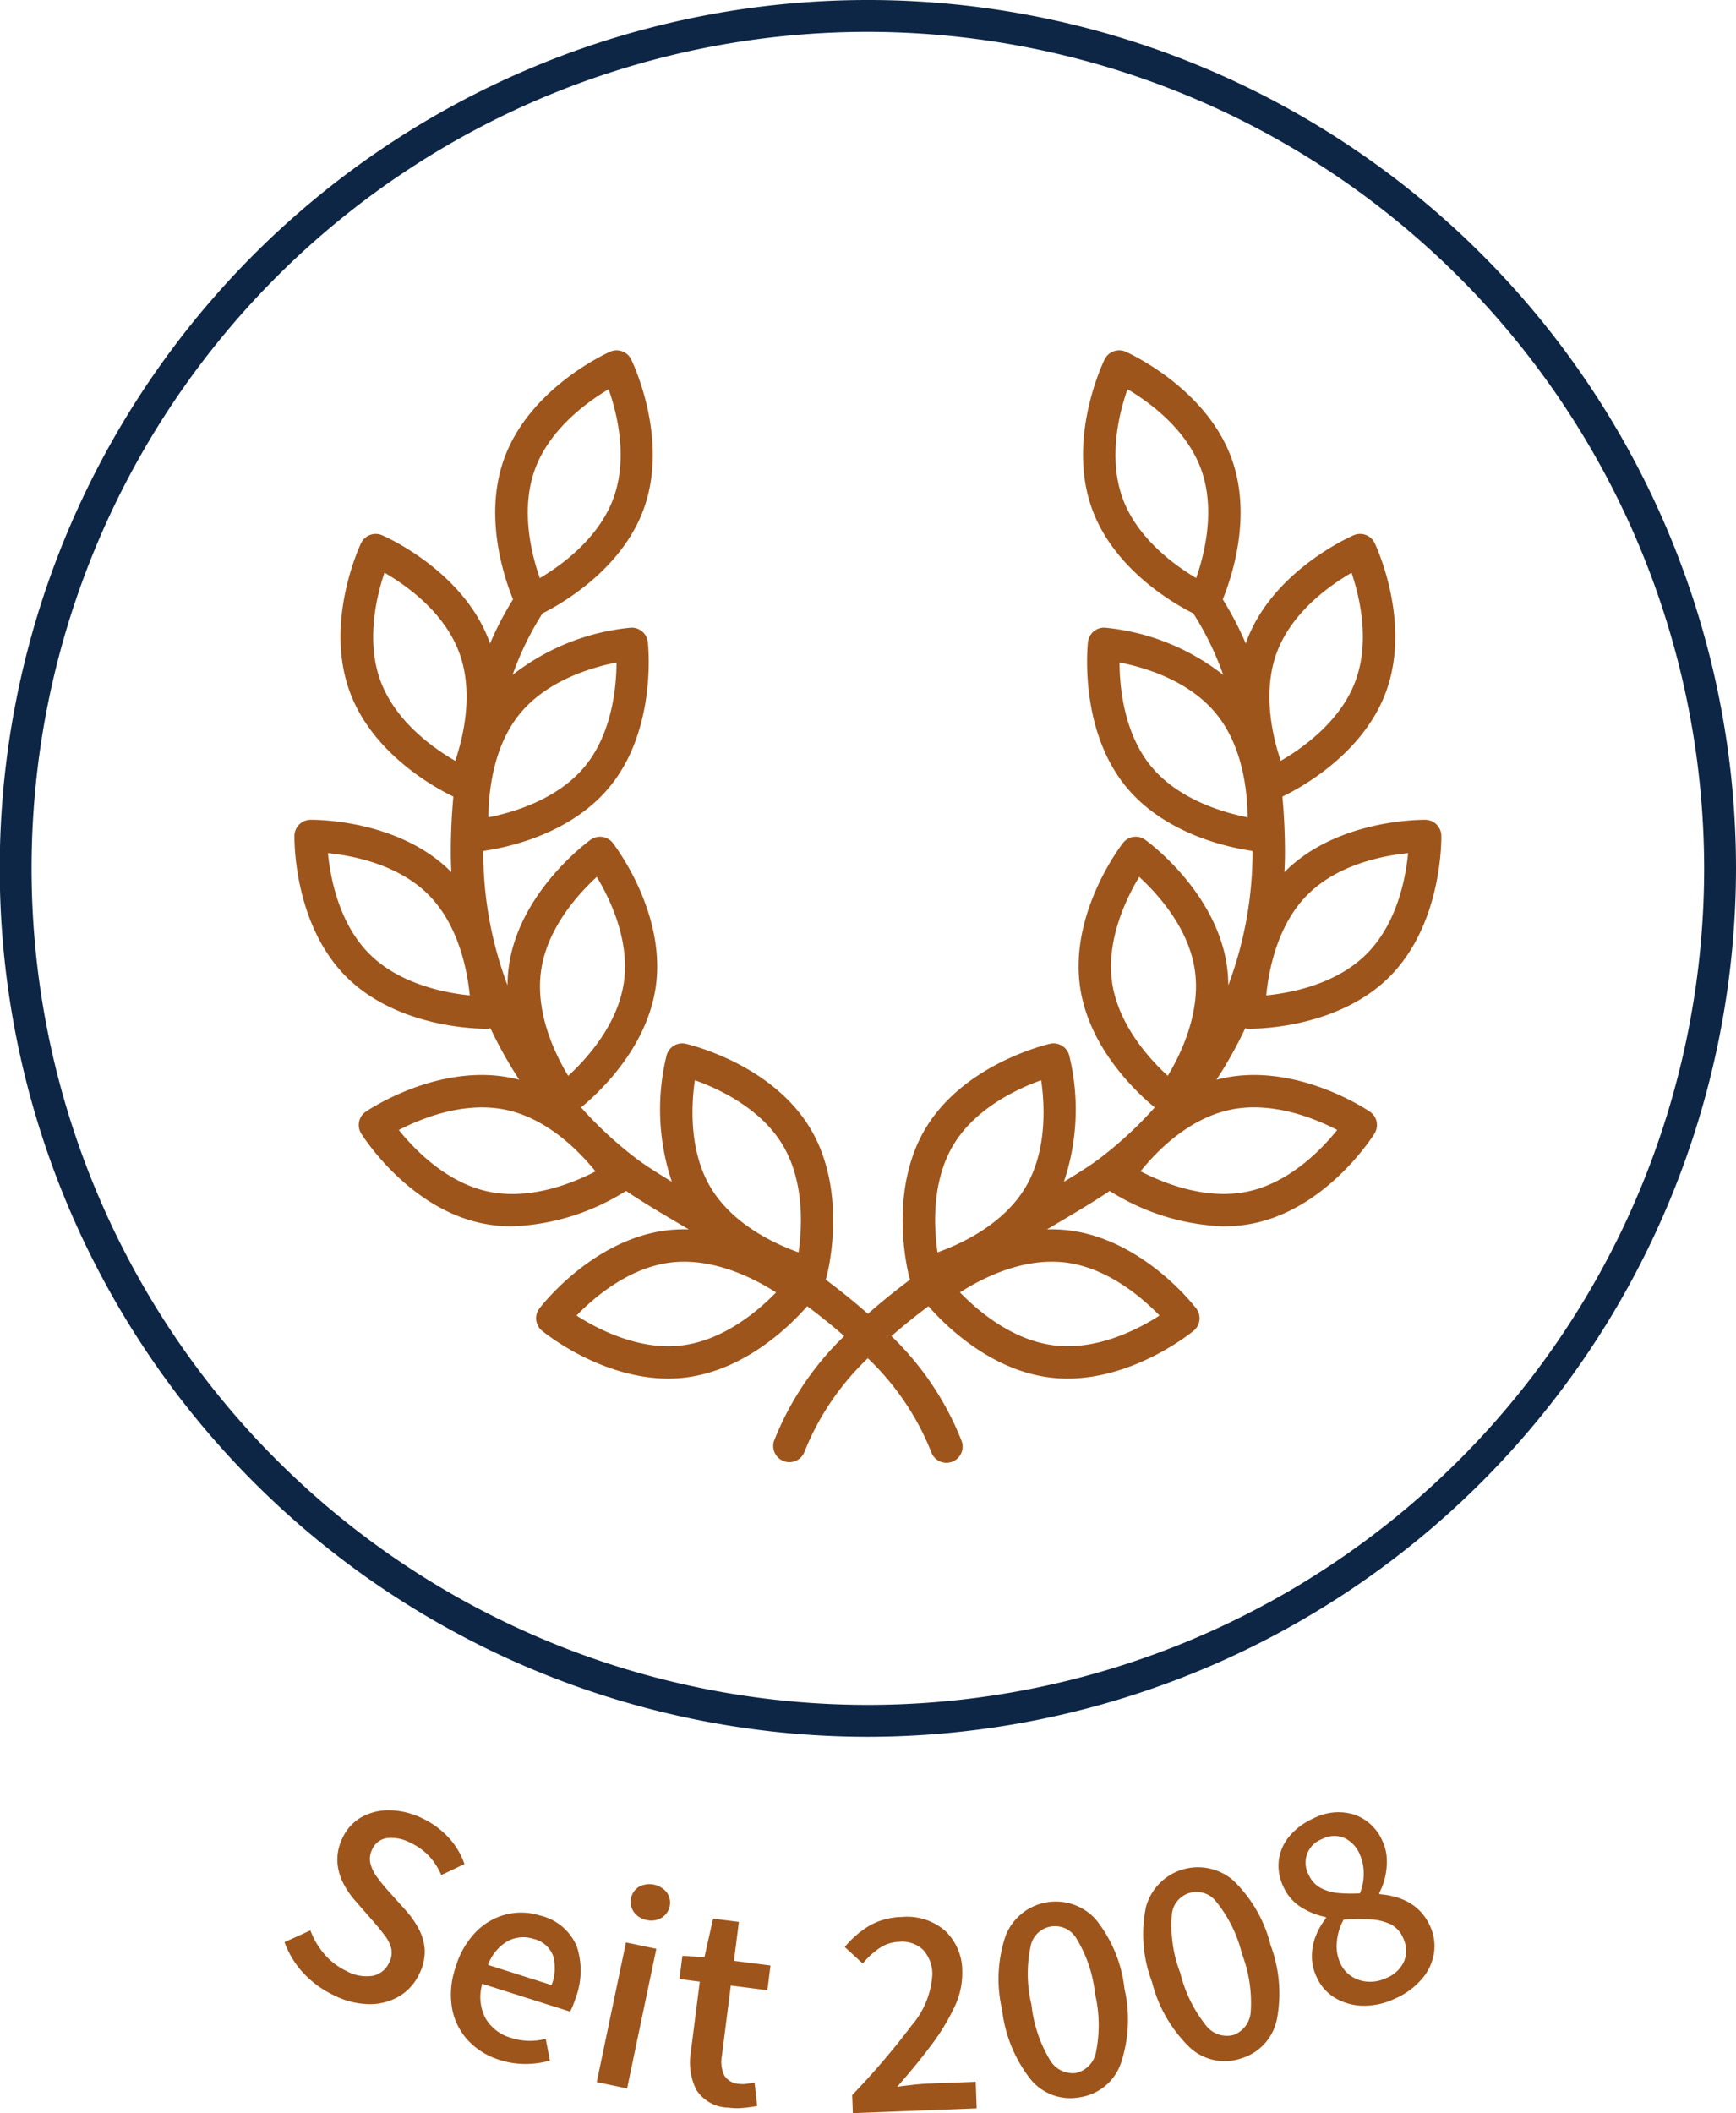 <?xml version="1.0" encoding="UTF-8"?> <svg xmlns="http://www.w3.org/2000/svg" width="131.484" height="160"><path fill="#0e2646" d="M65.742 131.504a65.752 65.752 0 1165.742-65.752 65.823 65.823 0 01-65.742 65.752m0-129.092a63.339 63.339 0 1063.329 63.339A63.406 63.406 0 0065.742 2.412"></path><path fill="#9e551b" d="M94.588 77.892h.089c.836 0 6.779-.138 10.575-3.945 4-4.014 3.918-10.4 3.913-10.675a1.226 1.226 0 00-1.2-1.2c-.27 0-6.661-.071-10.664 3.944l-.019.02c.024-.5.04-.99.04-1.487 0-1.427-.066-2.843-.193-4.233 1.231-.588 6.041-3.138 7.815-7.85 2-5.306-.708-11.1-.824-11.34a1.225 1.225 0 00-1.59-.6c-.249.107-6.1 2.675-8.1 7.981-.027.073-.051.146-.076.22a23.808 23.808 0 00-1.744-3.343c.687-1.682 2.249-6.326.664-10.683-1.939-5.327-7.764-7.96-8.011-8.07a1.226 1.226 0 00-1.6.581c-.119.243-2.888 6-.949 11.331 1.692 4.65 6.343 7.247 7.664 7.9a22.622 22.622 0 012.266 4.658 17.167 17.167 0 00-8.932-3.574 1.224 1.224 0 00-1.309 1.083c-.03.268-.7 6.624 2.91 10.992 2.958 3.573 7.757 4.574 9.553 4.831v.111a28.707 28.707 0 01-1.836 10.059 10.893 10.893 0 00-.108-1.478c-.805-5.612-5.966-9.383-6.185-9.541a1.226 1.226 0 00-1.682.242c-.166.213-4.057 5.284-3.252 10.9.663 4.619 4.274 7.988 5.654 9.124a29.091 29.091 0 01-4.238 3.912c-.646.488-1.561 1.066-2.638 1.716a17.2 17.2 0 00.4-9.57 1.225 1.225 0 00-1.456-.877c-.264.06-6.484 1.526-9.41 6.382s-1.314 11.041-1.244 11.3a1.309 1.309 0 00.063.175c-1.1.818-2.171 1.682-3.2 2.591-1.024-.909-2.1-1.773-3.2-2.591a1.344 1.344 0 00.063-.175c.071-.26 1.682-6.446-1.244-11.3s-9.146-6.322-9.41-6.382a1.227 1.227 0 00-1.456.877 17.2 17.2 0 00.4 9.57c-1.077-.651-1.991-1.229-2.638-1.716a29.09 29.09 0 01-4.238-3.912c1.38-1.136 4.991-4.505 5.654-9.124.805-5.612-3.086-10.683-3.252-10.9a1.225 1.225 0 00-1.681-.242c-.219.158-5.38 3.929-6.186 9.541a10.87 10.87 0 00-.107 1.478 28.683 28.683 0 01-1.837-10.059v-.111c1.8-.257 6.6-1.258 9.553-4.831 3.615-4.367 2.941-10.723 2.91-10.992a1.226 1.226 0 00-1.309-1.083 17.174 17.174 0 00-8.932 3.574 22.672 22.672 0 012.266-4.658c1.32-.657 5.971-3.254 7.664-7.9 1.939-5.328-.83-11.088-.949-11.331a1.226 1.226 0 00-1.6-.581c-.247.109-6.072 2.742-8.01 8.07-1.586 4.357-.024 9 .663 10.683a23.8 23.8 0 00-1.743 3.343c-.026-.074-.05-.147-.077-.22-2-5.306-7.85-7.874-8.1-7.981a1.227 1.227 0 00-1.591.6c-.116.244-2.822 6.034-.823 11.34 1.773 4.71 6.582 7.261 7.814 7.849a46.603 46.603 0 00-.193 4.234c0 .5.016.992.04 1.487l-.019-.02c-4-4.014-10.393-3.948-10.664-3.944a1.226 1.226 0 00-1.2 1.2c-.005.27-.089 6.661 3.913 10.675 3.8 3.807 9.74 3.945 10.575 3.945h.09a1.19 1.19 0 00.267-.036 32.221 32.221 0 002.182 3.9c-.178-.047-.357-.092-.539-.129-5.547-1.165-10.858 2.389-11.082 2.542a1.225 1.225 0 00-.35 1.662c.143.229 3.573 5.623 9.122 6.789a11.166 11.166 0 002.31.234 17.278 17.278 0 008.626-2.681c1.09.747 2.541 1.607 4.182 2.578l.568.335a10.948 10.948 0 00-1.606.065c-5.632.652-9.542 5.708-9.707 5.922a1.228 1.228 0 00.2 1.689c.193.159 4.456 3.619 9.553 3.619a10.92 10.92 0 001.25-.072c4.643-.537 8.114-4.065 9.282-5.409.964.721 1.906 1.478 2.8 2.266a22.377 22.377 0 00-5.3 7.9 1.225 1.225 0 00.732 1.571 1.21 1.21 0 00.419.074 1.225 1.225 0 001.151-.806 20.038 20.038 0 014.788-7.061 20.025 20.025 0 014.788 7.061 1.225 1.225 0 102.3-.838 22.377 22.377 0 00-5.3-7.9c.9-.788 1.841-1.544 2.805-2.266 1.167 1.344 4.638 4.871 9.282 5.409a10.633 10.633 0 001.249.072c5.1 0 9.36-3.461 9.553-3.619a1.227 1.227 0 00.2-1.689c-.164-.214-4.074-5.27-9.707-5.922a10.917 10.917 0 00-1.6-.065l.566-.335c1.641-.971 3.093-1.831 4.182-2.578a17.278 17.278 0 008.625 2.681 11.262 11.262 0 002.311-.234c5.548-1.166 8.978-6.559 9.121-6.789a1.224 1.224 0 00-.35-1.662c-.223-.152-5.533-3.708-11.082-2.542-.182.037-.362.082-.539.129a32.089 32.089 0 002.182-3.9 1.191 1.191 0 00.274.035zm4.445-10.145c2.3-2.311 5.767-2.966 7.616-3.152-.177 1.847-.818 5.3-3.132 7.623s-5.763 2.965-7.613 3.151c.18-1.853.825-5.315 3.125-7.624zm-2.312-18.376c1.149-3.051 4.034-5.072 5.644-6 .6 1.761 1.432 5.183.282 8.234s-4.034 5.073-5.644 6c-.597-1.763-1.432-5.184-.283-8.236zm-9.52 8.673c-2.081-2.513-2.4-6.023-2.41-7.881 1.821.351 5.2 1.318 7.289 3.843s2.4 6.02 2.411 7.879c-1.827-.358-5.212-1.33-7.291-3.843zm-2.97 16.333c-.463-3.228 1.091-6.388 2.053-7.979 1.372 1.256 3.752 3.851 4.215 7.079s-1.091 6.389-2.053 7.98c-1.373-1.258-3.752-3.854-4.217-7.082zm-43.246-.9c.463-3.228 2.844-5.824 4.215-7.079.963 1.591 2.516 4.751 2.053 7.979s-2.846 5.827-4.217 7.082c-.964-1.587-2.517-4.738-2.051-7.984zm5.71-23.311c-.009 1.86-.332 5.366-2.411 7.878s-5.465 3.486-7.29 3.841c.009-1.86.332-5.367 2.411-7.879s5.465-3.486 7.289-3.842zm-17.858 1.436c-1.149-3.054-.312-6.478.284-8.237 1.608.924 4.488 2.939 5.643 6.006s.313 6.478-.283 8.238c-1.609-.927-4.489-2.94-5.644-6.008zm-.869 20.616c-2.3-2.31-2.949-5.772-3.13-7.623 1.851.186 5.311.842 7.613 3.152s2.949 5.772 3.13 7.622c-1.852-.187-5.311-.844-7.614-3.153zM40.516 35.54c1.116-3.067 3.98-5.12 5.58-6.066.618 1.748 1.491 5.152.371 8.232s-3.981 5.12-5.58 6.067c-.618-1.751-1.492-5.154-.371-8.234zM37 90.224c-3.191-.671-5.628-3.213-6.793-4.663 1.65-.858 4.9-2.2 8.095-1.533s5.632 3.217 6.8 4.665c-1.65.858-4.894 2.204-8.102 1.53zm14.585 11.655c-3.239.374-6.356-1.265-7.92-2.271 1.293-1.336 3.953-3.645 7.191-4.02s6.358 1.265 7.921 2.271c-1.293 1.333-3.948 3.644-7.192 4.019zm1.044-20.087c1.752.624 4.954 2.089 6.638 4.883s1.482 6.309 1.214 8.149c-1.753-.623-4.955-2.088-6.638-4.881s-1.483-6.309-1.214-8.151zm28 13.793c3.241.376 5.9 2.687 7.195 4.023-1.559 1.006-4.67 2.643-7.923 2.268s-5.9-2.684-7.193-4.02c1.562-1.004 4.676-2.644 7.921-2.269zm-8.408-8.91c1.682-2.794 4.886-4.259 6.637-4.883.268 1.841.47 5.357-1.214 8.15s-4.886 4.258-6.637 4.881c-.271-1.838-.472-5.353 1.211-8.147zm12.8-48.972c-1.115-3.067-.241-6.481.375-8.234 1.6.943 4.455 2.988 5.575 6.068 1.115 3.065.243 6.477-.373 8.231-1.604-.946-4.469-2.999-5.581-6.064zm8.164 46.322c3.191-.671 6.446.676 8.095 1.533-1.165 1.45-3.6 3.992-6.792 4.663s-6.45-.677-8.1-1.536c1.156-1.445 3.585-3.984 6.793-4.658z"></path><g fill="#9e551b"><path d="M25.309 151.085a7.585 7.585 0 01-2.312-1.671 6.924 6.924 0 01-1.449-2.36l1.962-.891a5.851 5.851 0 001.076 1.817 5.038 5.038 0 001.651 1.256 3.112 3.112 0 002.017.362 1.745 1.745 0 001.223-1 1.588 1.588 0 00.157-1.059 2.67 2.67 0 00-.472-.964c-.237-.319-.515-.663-.834-1.029l-1.422-1.628a6.378 6.378 0 01-.9-1.311 4.066 4.066 0 01-.451-1.623 3.662 3.662 0 01.392-1.829 3.447 3.447 0 011.43-1.563 4.192 4.192 0 012.139-.521 5.8 5.8 0 012.455.6 6.513 6.513 0 011.99 1.447 5.626 5.626 0 011.217 2.022l-1.756.835a5.027 5.027 0 00-.923-1.435 4.654 4.654 0 00-1.43-1.019 3.053 3.053 0 00-1.748-.347 1.437 1.437 0 00-1.137.872 1.532 1.532 0 00-.129 1.048 2.92 2.92 0 00.479 1 12 12 0 00.77.962l1.435 1.6a6.882 6.882 0 011 1.437 3.805 3.805 0 01.429 1.582 3.743 3.743 0 01-.412 1.784 3.878 3.878 0 01-1.459 1.656 4.318 4.318 0 01-2.246.632 6.089 6.089 0 01-2.742-.662zM37.836 155.969a5.451 5.451 0 01-2.352-1.439 4.826 4.826 0 01-1.236-2.415 6.227 6.227 0 01.255-3.145 6.429 6.429 0 011.584-2.737 4.857 4.857 0 012.307-1.292 4.727 4.727 0 012.526.1 3.988 3.988 0 012.768 2.34 5.862 5.862 0 01-.081 3.879q-.1.318-.217.6c-.078.186-.147.338-.206.454l-6.655-2.107a3.473 3.473 0 00.246 2.615 3.252 3.252 0 001.918 1.473 4.654 4.654 0 002.641.078l.315 1.648a6.785 6.785 0 01-1.833.255 6.341 6.341 0 01-1.98-.307zm-.875-7.193l4.816 1.526a3.51 3.51 0 00.106-2.245 2.094 2.094 0 00-1.464-1.248 2.518 2.518 0 00-1.928.146 3.4 3.4 0 00-1.526 1.821zM45.196 157.651l2.215-10.576 2.3.481-2.215 10.576zm3.781-12.273a1.534 1.534 0 01-.964-.6 1.344 1.344 0 01.4-1.929 1.7 1.7 0 012.088.437 1.343 1.343 0 01-.4 1.929 1.537 1.537 0 01-1.123.16zM55.145 159.581a2.942 2.942 0 01-2.426-1.378 4.727 4.727 0 01-.394-2.847l.676-5.312-1.54-.2.223-1.752 1.672.093.653-2.914 1.955.248-.375 2.949 2.768.353-.237 1.87-2.768-.352-.675 5.312a2.4 2.4 0 00.184 1.5 1.4 1.4 0 001.12.635 2.244 2.244 0 00.6-.011c.213-.03.4-.065.567-.1l.2 1.784q-.455.084-1.017.142a5.121 5.121 0 01-1.186-.02zM64.594 160l-.05-1.368a57.393 57.393 0 004.5-5.269 6.506 6.506 0 001.57-3.842 2.737 2.737 0 00-.691-1.878 2.312 2.312 0 00-1.83-.616 2.814 2.814 0 00-1.511.5 5.984 5.984 0 00-1.24 1.146l-1.362-1.253a7.335 7.335 0 011.911-1.64 5.209 5.209 0 012.435-.635 4.4 4.4 0 013.247 1.036 4.2 4.2 0 011.307 3.105 5.874 5.874 0 01-.6 2.7 16.294 16.294 0 01-1.787 2.918q-1.135 1.511-2.541 3.1c.371-.051.767-.1 1.186-.148s.8-.078 1.155-.092l3.606-.136.075 2.013zM81.798 158.798a3.879 3.879 0 01-3.741-1.359 10.456 10.456 0 01-2.16-5.27 10.2 10.2 0 01.288-5.656 4.081 4.081 0 016.822-1.169 10.171 10.171 0 012.16 5.237 10.423 10.423 0 01-.288 5.69 3.892 3.892 0 01-3.081 2.527zm-.314-1.837a2 2 0 001.53-1.6 10.286 10.286 0 00-.077-4.4 10.007 10.007 0 00-1.387-4.146 1.879 1.879 0 00-3.5.6 10.031 10.031 0 00.071 4.371 10.309 10.309 0 001.394 4.178 2 2 0 001.968.997zM93.988 155.861a3.88 3.88 0 01-3.89-.849 10.432 10.432 0 01-2.843-4.934 10.2 10.2 0 01-.47-5.644 4.082 4.082 0 016.606-2.068 10.187 10.187 0 012.838 4.9 10.421 10.421 0 01.474 5.676 3.9 3.9 0 01-2.715 2.919zm-.557-1.779a2.006 2.006 0 001.3-1.786 10.3 10.3 0 00-.664-4.352 10.033 10.033 0 00-1.928-3.924 1.878 1.878 0 00-3.392 1.062 10.01 10.01 0 00.653 4.322 10.3 10.3 0 001.938 3.954 2 2 0 002.093.723zM105.677 151.319a5.4 5.4 0 01-2.408.548 4.239 4.239 0 01-2.125-.576 3.5 3.5 0 01-1.411-1.57 3.686 3.686 0 01-.372-1.611 4.211 4.211 0 01.3-1.536 5.146 5.146 0 01.78-1.346l-.037-.078a5.475 5.475 0 01-1.839-.729 3.509 3.509 0 01-1.354-1.549 3.619 3.619 0 01-.356-2.009 3.522 3.522 0 01.785-1.806 4.989 4.989 0 011.814-1.359 4.081 4.081 0 013.116-.3 3.6 3.6 0 012.14 2.009 3.478 3.478 0 01.325 1.37 5.235 5.235 0 01-.14 1.4 4.581 4.581 0 01-.439 1.162l.041.088a5.824 5.824 0 011.461.287 4.109 4.109 0 011.335.743 3.838 3.838 0 011.008 1.355 3.585 3.585 0 01.318 2 3.922 3.922 0 01-.864 1.955 5.642 5.642 0 01-2.078 1.552zm-2.676-7.964a3.988 3.988 0 00.285-1.566 3.525 3.525 0 00-.312-1.418 2.347 2.347 0 00-1.166-1.21 1.957 1.957 0 00-1.686.093 1.9 1.9 0 00-.989 2.721 2.05 2.05 0 00.9.977 3.508 3.508 0 001.351.386 10.625 10.625 0 001.617.018zm2.008 6.409a2.428 2.428 0 001.365-1.333 2.224 2.224 0 00-.126-1.743 2.014 2.014 0 00-.995-1.023 4.184 4.184 0 00-1.55-.339 19.11 19.11 0 00-1.935.018 4.244 4.244 0 00-.512 1.655 3.094 3.094 0 00.259 1.65 2.333 2.333 0 00.87 1.009 2.569 2.569 0 001.252.389 2.857 2.857 0 001.372-.282z"></path></g></svg> 